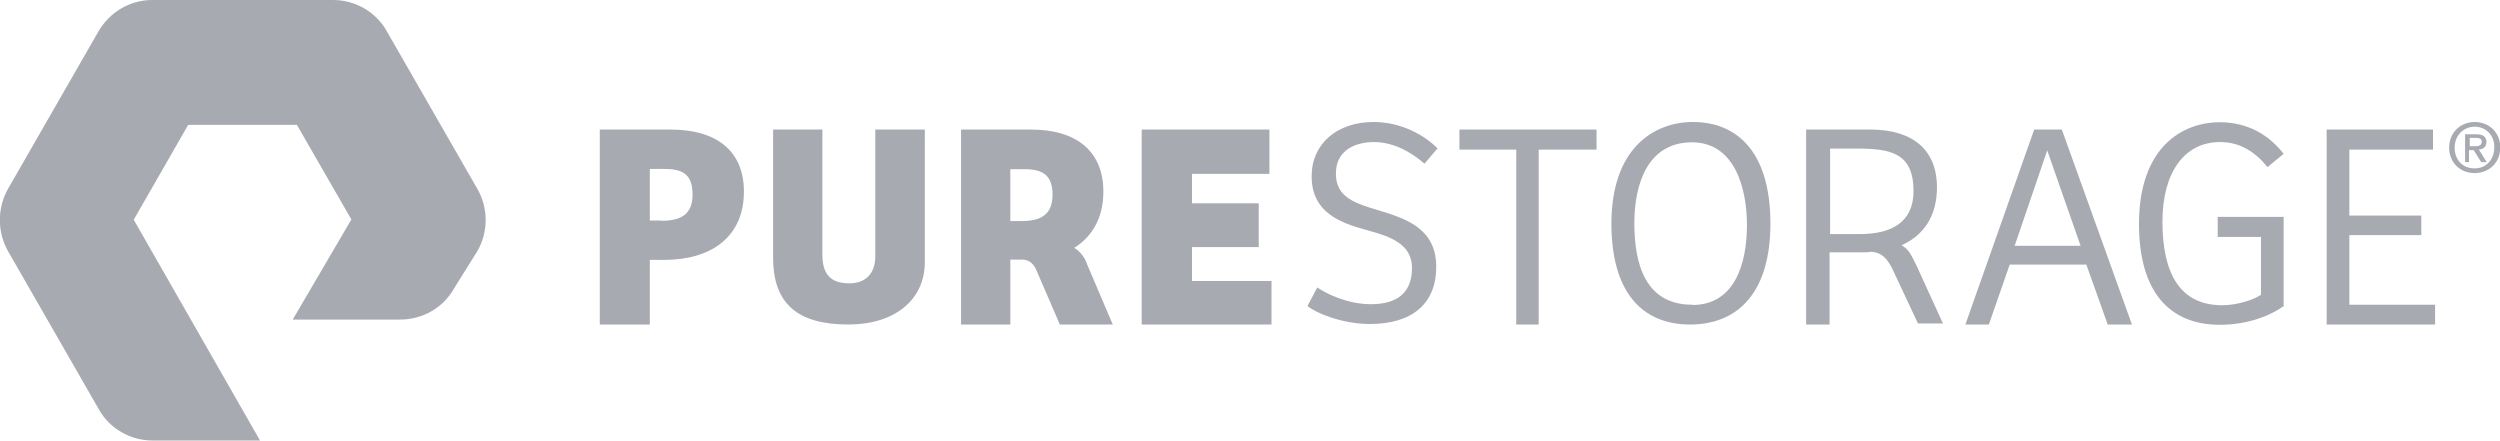 <?xml version="1.0" encoding="UTF-8"?> <svg xmlns="http://www.w3.org/2000/svg" id="Layer_2" data-name="Layer 2" viewBox="0 0 95.91 16.9"><defs><style> .cls-1 { fill: #a8aab2; } </style></defs><g id="Layer_1-2" data-name="Layer 1"><g id="uuid-23f299be-6e03-462f-96fe-6390b06cec0e"><g id="uuid-c9ce4226-bb4a-4ad8-a5cb-ff79dd1d867a"><path id="uuid-e10450fa-77b6-416c-9c6b-867f302ffc1b" class="cls-1" d="M9.97,16.9h-4.12c-.85,0-1.65-.46-2.06-1.2L.31,9.64c-.42-.74-.42-1.66,0-2.4L3.78,1.2c.43-.74,1.21-1.2,2.06-1.2h6.94c.85,0,1.65.46,2.06,1.2l3.47,6.04c.43.74.43,1.66,0,2.4l-.9,1.44c-.42.74-1.21,1.18-2.06,1.18h-4.12l2.25-3.84-2.09-3.63h-4.17l-2.09,3.64,4.84,8.46h0s0,0,0,0Z"></path><path id="uuid-f31bc895-7778-4666-a17c-9bfbe84e465d" class="cls-1" d="M25.36,8.47c.74,0,1.21-.22,1.21-1.01s-.4-.98-1.1-.98h-.54v1.98h.43ZM24.93,12.45h-1.92v-7.48h2.72c1.76,0,2.81.82,2.81,2.38,0,1.74-1.26,2.62-3.05,2.62h-.56v2.48h0Z"></path><path id="uuid-ed521b4b-238b-4dad-8448-d3628958dad5" class="cls-1" d="M31.55,4.97v4.81c0,.85.43,1.09,1.04,1.09.58,0,.99-.34.99-1.04v-4.86h1.9v5.08c0,1.49-1.2,2.4-2.93,2.4-1.92,0-2.89-.77-2.89-2.56v-4.92s1.89,0,1.89,0Z"></path><polygon id="uuid-8bf6f674-8cf0-476c-8ee6-0857df93ff12" class="cls-1" points="43.8 4.97 48.7 4.97 48.7 6.67 45.73 6.67 45.73 7.8 48.29 7.8 48.29 9.48 45.73 9.48 45.73 10.78 48.78 10.78 48.78 12.45 43.8 12.45 43.8 4.97"></polygon><path id="uuid-0bff475d-b40e-446a-8274-2c4a1f53d16a" class="cls-1" d="M50.54,11.03c.35.24,1.15.64,2.05.64.75,0,1.58-.24,1.58-1.39,0-.9-.8-1.2-1.69-1.44-1.09-.29-2.16-.7-2.16-2.08,0-1.25.98-2.08,2.38-2.08,1.02,0,1.92.48,2.45,1.01l-.5.59c-.59-.51-1.25-.83-1.95-.83-.64,0-1.45.27-1.45,1.21s.77,1.15,1.74,1.44c1.04.32,2.11.72,2.11,2.14s-.94,2.19-2.54,2.19c-1.09,0-2.09-.43-2.4-.69l.38-.72h0s0,0,0,0Z"></path><polygon id="uuid-50c4f38d-a91f-4332-aca2-9f6a950db011" class="cls-1" points="61.25 4.97 61.25 5.74 59.03 5.74 59.03 12.45 58.17 12.45 58.17 5.74 55.99 5.74 55.99 4.97 61.25 4.97"></polygon><path id="uuid-78c35df1-8e45-47ab-931e-801ad4e0a57b" class="cls-1" d="M64.93,11.7c1.6,0,2.09-1.55,2.09-3.07,0-1.33-.43-3.17-2.11-3.17s-2.21,1.57-2.21,3.1.4,3.13,2.22,3.13h0ZM64.84,12.45c-1.89,0-3.02-1.3-3.02-3.87,0-2.89,1.63-3.9,3.13-3.9,1.58,0,2.97,1.02,2.97,3.9,0,2.59-1.2,3.87-3.09,3.87h0,0Z"></path><path id="uuid-288627d4-f08d-49e2-8b0f-a2abea789c99" class="cls-1" d="M77.29,9.43h2.53l-1.28-3.66-1.25,3.66h0ZM75.4,12.45l2.64-7.48h1.06l2.69,7.48h-.93l-.82-2.3h-2.94l-.8,2.3h-.9,0Z"></path><path id="uuid-f4690dad-3f25-439a-b2bb-0aa0eb7cdbfd" class="cls-1" d="M87.57,11.77c-.61.42-1.47.69-2.41.69-1.92,0-3.1-1.25-3.1-3.87,0-2.93,1.65-3.9,3.1-3.9.75,0,1.69.24,2.45,1.21l-.62.51c-.48-.59-1.06-.96-1.82-.96-1.37,0-2.21,1.17-2.21,3.05,0,2.03.7,3.21,2.29,3.21.58,0,1.21-.21,1.49-.4v-2.22h-1.66v-.77h2.53v3.44h-.02s0,0,0,0Z"></path><polygon id="uuid-29f2212c-79db-4231-8b93-60a0932f25a2" class="cls-1" points="89.26 4.97 93.34 4.97 93.34 5.74 90.13 5.74 90.13 8.27 92.89 8.27 92.89 9.02 90.13 9.02 90.13 11.69 93.42 11.69 93.42 12.45 89.26 12.45 89.26 4.97"></polygon><path id="uuid-accdf4f1-d124-4c00-bf59-0ff5c19b6ad5" class="cls-1" d="M71.34,8.98h-1.13v-3.28h.99c1.3,0,2.21.14,2.21,1.63,0,1.2-.85,1.65-2.06,1.65ZM73.48,10.1c-.18-.38-.29-.56-.53-.69.83-.37,1.36-1.1,1.36-2.22,0-1.47-.96-2.22-2.56-2.22h-2.46v7.48h.9v-2.77h1.3c.1,0,.18,0,.27-.02h-.02c.46,0,.69.3.88.7l.96,2.05h.96l-1.06-2.32h0Z"></path><path id="uuid-9aa13337-b99b-4413-aa50-d1c4d7f3cf82" class="cls-1" d="M38.76,8.47v-1.98h.53c.69,0,1.09.21,1.09.98s-.46,1.01-1.18,1.01h-.43,0ZM41.69,10.09c-.11-.27-.29-.48-.48-.58.69-.43,1.12-1.15,1.12-2.16,0-1.55-1.04-2.38-2.77-2.38h-2.69v7.48h1.89v-2.49h.48c.26.02.42.16.53.43l.89,2.06h2.03s-1.01-2.37-1.01-2.37Z"></path><path id="uuid-9e667604-a840-4853-a755-07fd9216f08e" class="cls-1" d="M94.95,5.61c.13,0,.26-.02.26-.18,0-.13-.13-.14-.24-.14h-.22v.32h.21ZM94.75,6.22h-.18v-1.07h.42c.27,0,.4.1.4.3,0,.19-.13.27-.29.29l.3.48h-.21l-.29-.46h-.18v.46h.02ZM94.94,4.86c-.43,0-.77.34-.77.8s.29.8.77.8c.42,0,.75-.32.75-.8.02-.46-.32-.8-.75-.8ZM94.94,6.64c-.58,0-.98-.42-.98-.98,0-.59.45-.98.98-.98s.98.38.98.98-.45.98-.98.98Z"></path></g></g></g></svg> 